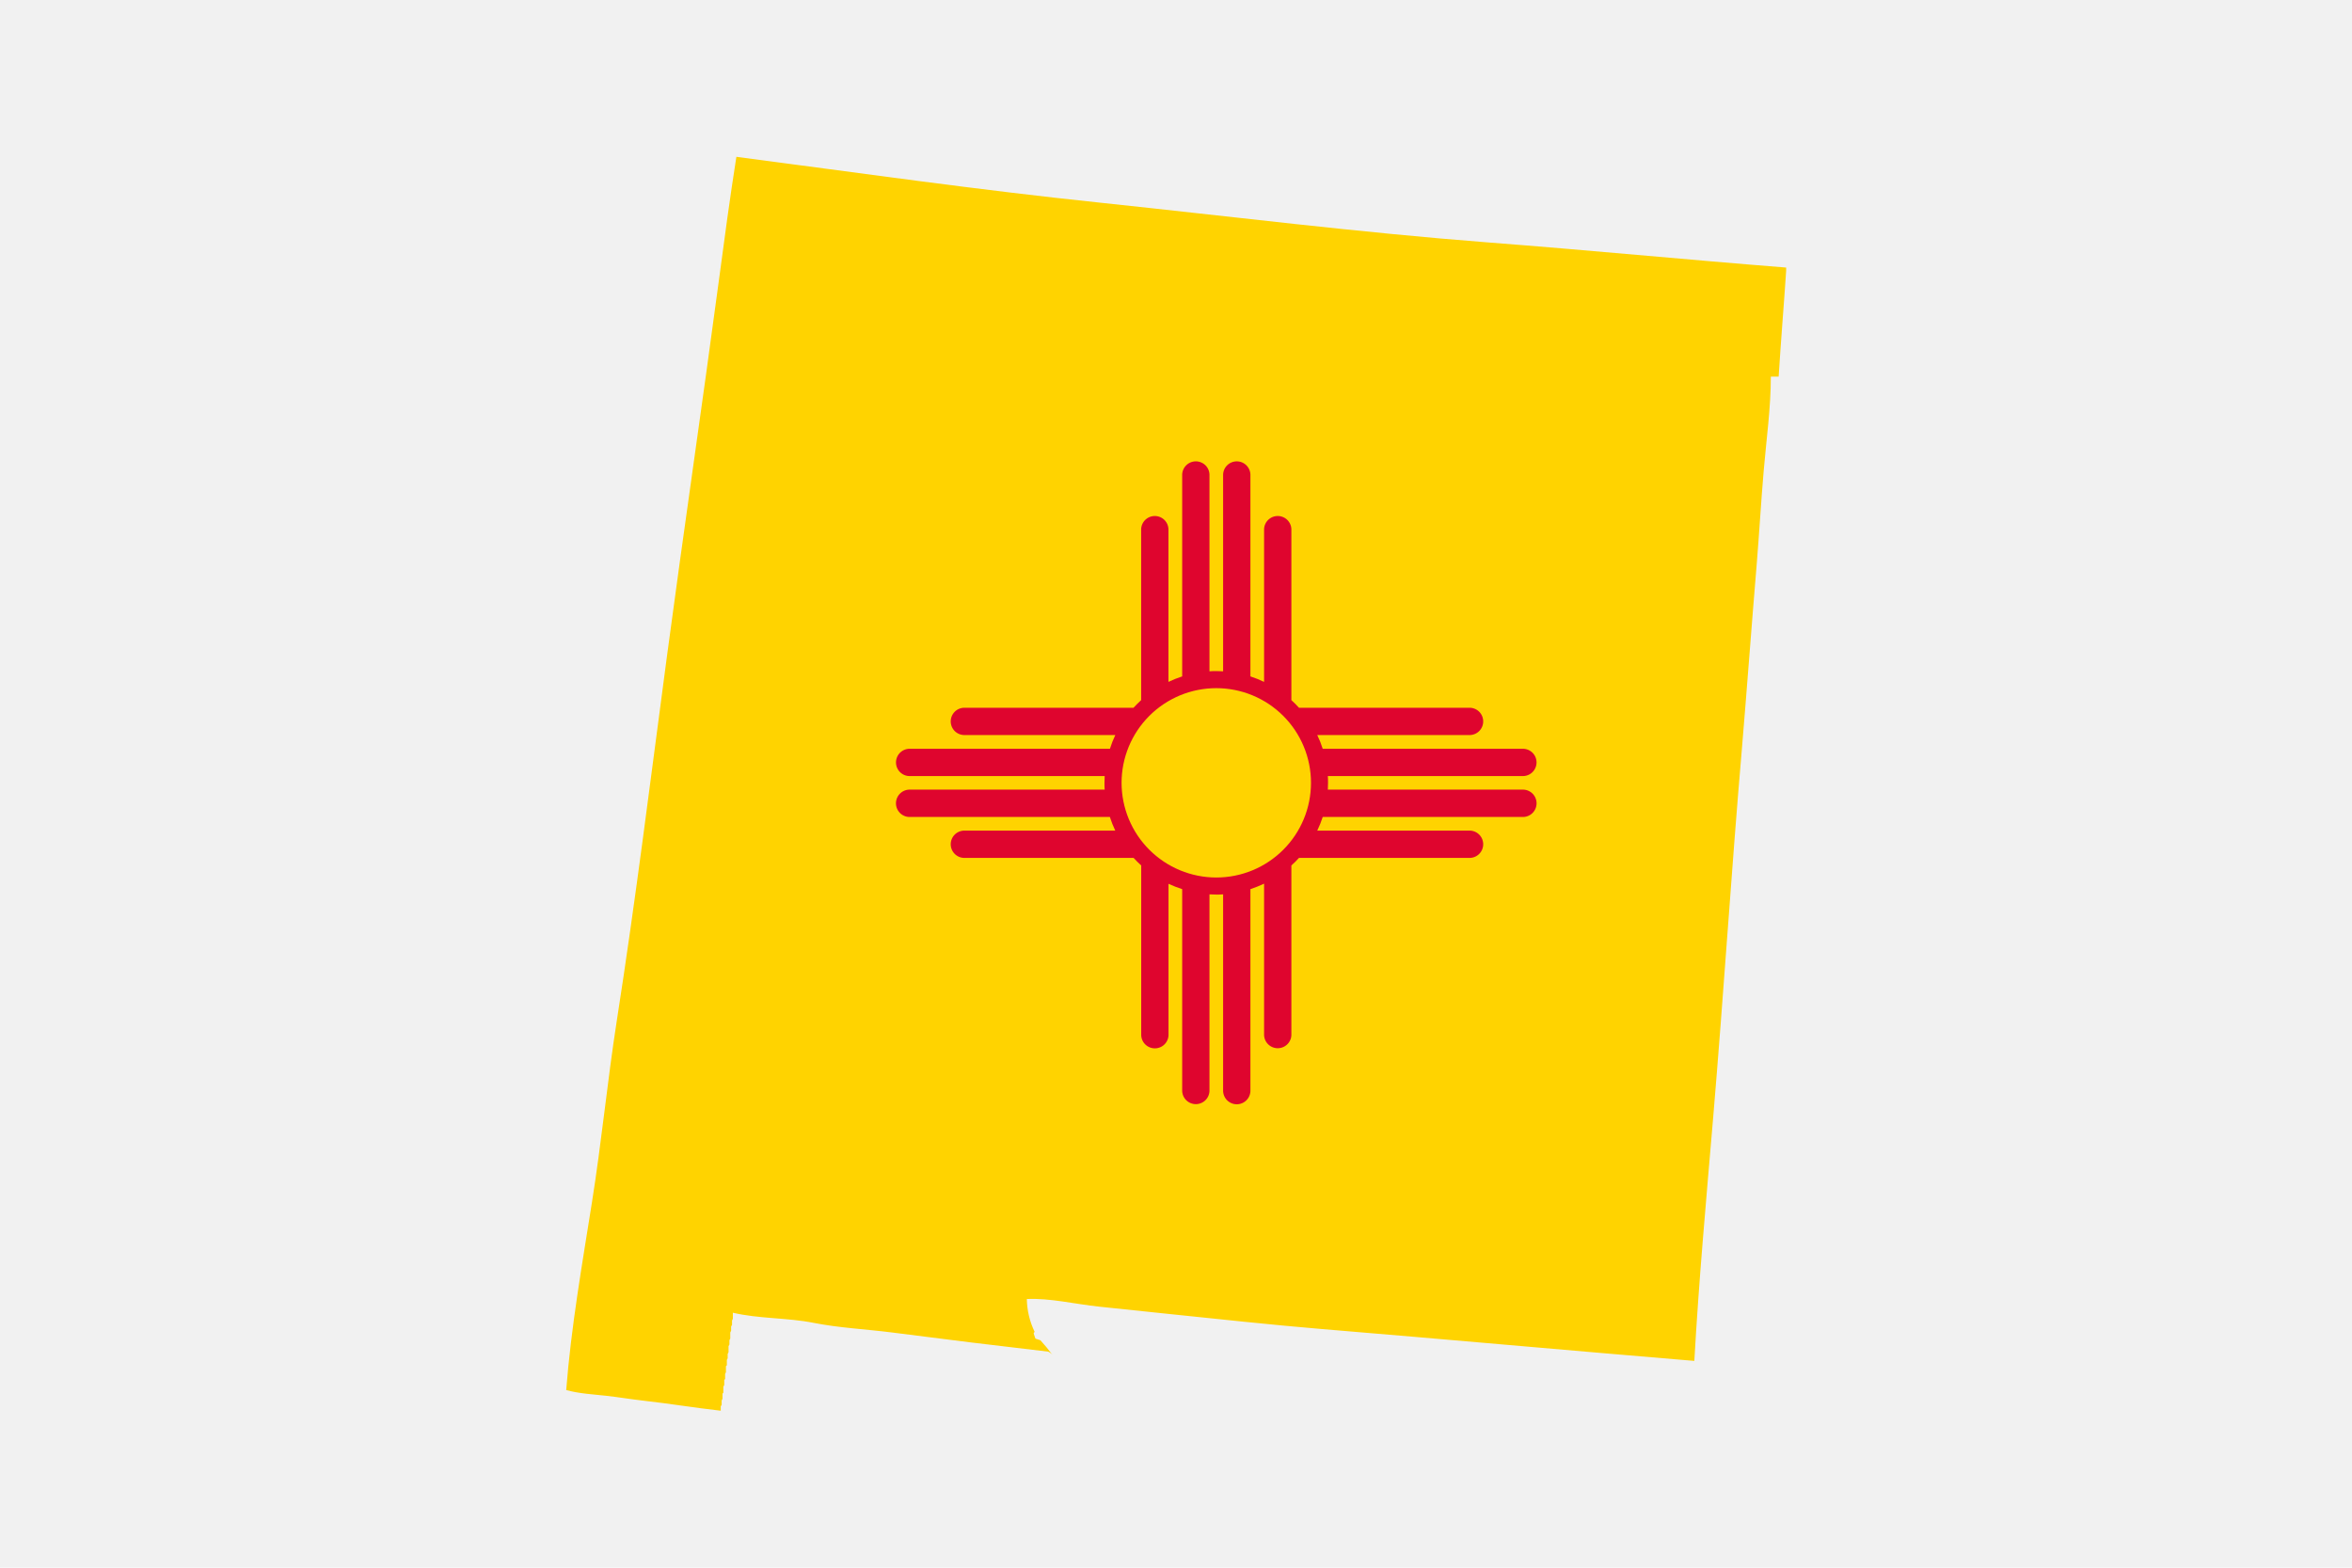 <svg version="1.0" preserveAspectRatio="xMidYMid meet" height="3840" viewBox="0 0 4320 2880" zoomAndPan="magnify" width="5760" xmlns:xlink="http://www.w3.org/1999/xlink" xmlns="http://www.w3.org/2000/svg"><defs><clipPath id="1071bd0fba"><path clip-rule="nonzero" d="M 1039.68 288 L 3280.68 288 L 3280.68 2592 L 1039.68 2592 Z M 1039.68 288"></path></clipPath><clipPath id="62be86ce05"><path clip-rule="nonzero" d="M 1910.98 2462.223 C 1918.84 2470.797 1926.223 2479.766 1933.125 2489.129 C 1930.949 2486.484 1928.293 2484.473 1925.16 2483.098 C 1829.219 2471.996 1733.883 2460.293 1638.062 2447.863 C 1590.215 2441.832 1541.219 2439.477 1493.914 2430.129 C 1445.641 2420.594 1394.172 2422.887 1346.082 2411.605 L 1346.082 2422.645 L 1344.574 2425.902 L 1344.574 2433.867 L 1342.887 2436.945 L 1342.887 2444.789 L 1341.316 2447.863 L 1341.316 2459.023 L 1339.809 2462.102 L 1339.809 2469.945 L 1338.117 2473.141 L 1338.117 2484.242 L 1336.551 2487.32 L 1336.551 2495.281 L 1335.039 2498.359 L 1335.039 2508.195 L 1333.352 2509.824 L 1333.352 2520.922 L 1331.844 2524 L 1331.844 2533.473 L 1330.273 2535.039 L 1330.273 2544.391 L 1328.586 2547.469 L 1328.586 2558.508 L 1327.074 2560.199 L 1327.074 2569.547 L 1325.508 2572.805 L 1325.508 2580.59 L 1323.816 2583.785 L 1323.816 2591.629 C 1276.57 2586.32 1229.508 2578.539 1182.203 2573.23 C 1159.273 2570.633 1136.766 2566.832 1113.777 2564.238 C 1090.789 2561.645 1062.73 2560.199 1039.98 2553.621 C 1048.852 2438.996 1069.188 2323.043 1087.168 2209.383 C 1104.785 2098.98 1115.465 1987.309 1132.664 1876.605 C 1167.539 1653.387 1195.293 1428.113 1225.223 1203.93 C 1255.938 973.594 1289.906 743.738 1320.621 513.52 C 1330.637 438.352 1340.711 363 1352.539 288.07 C 1575.434 317.391 1798.508 349.121 2022.305 372.531 C 2259.379 397.445 2496.09 427.129 2733.645 445.41 C 2916.23 459.406 3098.516 477.141 3281.102 491.559 C 3276.699 558.406 3271.086 625.129 3266.922 691.914 L 3252.562 691.914 C 3252.562 749.527 3244.297 807.867 3239.406 865.242 C 3234.52 922.613 3231.324 978.48 3226.738 1035.008 C 3217.203 1148.789 3208.938 1262.57 3199.344 1376.293 C 3180.035 1601.262 3165.793 1826.832 3146.727 2051.98 C 3134.117 2201.117 3120.418 2350.734 3112.031 2500.109 C 2883.465 2481.047 2654.961 2460.352 2426.516 2441.469 C 2332.691 2433.625 2239.105 2423.371 2145.457 2413.719 L 2018.746 2400.445 C 1975.902 2395.98 1928.234 2384.398 1886 2386.449 C 1886.434 2407.48 1891.18 2427.488 1900.238 2446.477 L 1898.547 2449.734 C 1899.574 2452.812 1900.781 2455.766 1901.809 2459.207 C 1904.883 2460.109 1907.84 2461.258 1911.281 2462.281 Z M 1910.98 2462.223"></path></clipPath><clipPath id="f96912714a"><path clip-rule="nonzero" d="M 1645 847 L 2823 847 L 2823 2029 L 1645 2029 Z M 1645 847"></path></clipPath><clipPath id="6f75bc7a8a"><path clip-rule="nonzero" d="M 1910.98 2462.223 C 1918.84 2470.797 1926.223 2479.766 1933.125 2489.129 C 1930.949 2486.484 1928.293 2484.473 1925.16 2483.098 C 1829.219 2471.996 1733.883 2460.293 1638.062 2447.863 C 1590.215 2441.832 1541.219 2439.477 1493.914 2430.129 C 1445.641 2420.594 1394.172 2422.887 1346.082 2411.605 L 1346.082 2422.645 L 1344.574 2425.902 L 1344.574 2433.867 L 1342.887 2436.945 L 1342.887 2444.789 L 1341.316 2447.863 L 1341.316 2459.023 L 1339.809 2462.102 L 1339.809 2469.945 L 1338.117 2473.141 L 1338.117 2484.242 L 1336.551 2487.32 L 1336.551 2495.281 L 1335.039 2498.359 L 1335.039 2508.195 L 1333.352 2509.824 L 1333.352 2520.922 L 1331.844 2524 L 1331.844 2533.473 L 1330.273 2535.039 L 1330.273 2544.391 L 1328.586 2547.469 L 1328.586 2558.508 L 1327.074 2560.199 L 1327.074 2569.547 L 1325.508 2572.805 L 1325.508 2580.59 L 1323.816 2583.785 L 1323.816 2591.629 C 1276.57 2586.32 1229.508 2578.539 1182.203 2573.23 C 1159.273 2570.633 1136.766 2566.832 1113.777 2564.238 C 1090.789 2561.645 1062.73 2560.199 1039.98 2553.621 C 1048.852 2438.996 1069.188 2323.043 1087.168 2209.383 C 1104.785 2098.98 1115.465 1987.309 1132.664 1876.605 C 1167.539 1653.387 1195.293 1428.113 1225.223 1203.93 C 1255.938 973.594 1289.906 743.738 1320.621 513.52 C 1330.637 438.352 1340.711 363 1352.539 288.07 C 1575.434 317.391 1798.508 349.121 2022.305 372.531 C 2259.379 397.445 2496.09 427.129 2733.645 445.41 C 2916.23 459.406 3098.516 477.141 3281.102 491.559 C 3276.699 558.406 3271.086 625.129 3266.922 691.914 L 3252.562 691.914 C 3252.562 749.527 3244.297 807.867 3239.406 865.242 C 3234.52 922.613 3231.324 978.48 3226.738 1035.008 C 3217.203 1148.789 3208.938 1262.57 3199.344 1376.293 C 3180.035 1601.262 3165.793 1826.832 3146.727 2051.98 C 3134.117 2201.117 3120.418 2350.734 3112.031 2500.109 C 2883.465 2481.047 2654.961 2460.352 2426.516 2441.469 C 2332.691 2433.625 2239.105 2423.371 2145.457 2413.719 L 2018.746 2400.445 C 1975.902 2395.98 1928.234 2384.398 1886 2386.449 C 1886.434 2407.48 1891.18 2427.488 1900.238 2446.477 L 1898.547 2449.734 C 1899.574 2452.812 1900.781 2455.766 1901.809 2459.207 C 1904.883 2460.109 1907.84 2461.258 1911.281 2462.281 Z M 1910.98 2462.223"></path></clipPath></defs><rect fill-opacity="1" height="3456" y="-288" fill="#ffffff" width="5184" x="-432"></rect><rect fill-opacity="1" height="3456" y="-288" fill="#f1f1f1" width="5184" x="-432"></rect><g clip-path="url(#1071bd0fba)"><g clip-path="url(#62be86ce05)"><path fill-rule="nonzero" fill-opacity="1" d="M 464.648 258.75 L 4003.242 258.75 L 4003.242 2617.512 L 464.648 2617.512 Z M 464.648 258.75" fill="#ffd300"></path></g></g><g clip-path="url(#f96912714a)"><g clip-path="url(#6f75bc7a8a)"><path fill-rule="nonzero" fill-opacity="1" d="M 2798.328 1450.617 L 2438.887 1450.617 C 2439.129 1446.598 2439.25 1442.434 2439.25 1438.129 C 2439.25 1433.906 2439.25 1429.805 2438.887 1425.703 L 2798.328 1425.703 C 2799.125 1425.664 2799.914 1425.586 2800.703 1425.473 C 2801.492 1425.355 2802.273 1425.207 2803.047 1425.016 C 2803.82 1424.828 2804.582 1424.602 2805.336 1424.344 C 2806.086 1424.082 2806.824 1423.785 2807.551 1423.453 C 2808.273 1423.121 2808.98 1422.758 2809.668 1422.355 C 2810.359 1421.957 2811.027 1421.527 2811.676 1421.066 C 2812.324 1420.602 2812.949 1420.109 2813.551 1419.59 C 2814.152 1419.066 2814.727 1418.52 2815.277 1417.941 C 2815.824 1417.363 2816.348 1416.762 2816.836 1416.137 C 2817.328 1415.512 2817.789 1414.863 2818.223 1414.191 C 2818.652 1413.523 2819.047 1412.832 2819.414 1412.125 C 2819.777 1411.418 2820.109 1410.695 2820.402 1409.953 C 2820.699 1409.215 2820.961 1408.465 2821.184 1407.699 C 2821.406 1406.934 2821.594 1406.16 2821.746 1405.379 C 2821.895 1404.598 2822.008 1403.812 2822.086 1403.02 C 2822.16 1402.227 2822.199 1401.43 2822.199 1400.637 C 2822.199 1399.84 2822.16 1399.043 2822.086 1398.25 C 2822.008 1397.457 2821.895 1396.672 2821.746 1395.891 C 2821.594 1395.109 2821.406 1394.336 2821.184 1393.57 C 2820.961 1392.809 2820.699 1392.055 2820.402 1391.316 C 2820.109 1390.578 2819.777 1389.852 2819.414 1389.145 C 2819.047 1388.438 2818.652 1387.746 2818.223 1387.078 C 2817.789 1386.406 2817.328 1385.758 2816.836 1385.133 C 2816.348 1384.508 2815.824 1383.906 2815.277 1383.328 C 2814.727 1382.754 2814.152 1382.203 2813.551 1381.68 C 2812.949 1381.16 2812.324 1380.668 2811.676 1380.203 C 2811.027 1379.742 2810.359 1379.312 2809.668 1378.914 C 2808.98 1378.516 2808.273 1378.148 2807.551 1377.816 C 2806.824 1377.484 2806.086 1377.188 2805.336 1376.926 C 2804.582 1376.668 2803.82 1376.441 2803.047 1376.254 C 2802.273 1376.062 2801.492 1375.914 2800.703 1375.797 C 2799.914 1375.684 2799.125 1375.605 2798.328 1375.566 L 2429.473 1375.566 C 2426.77 1366.91 2423.434 1358.504 2419.457 1350.352 L 2697.922 1350.352 C 2698.77 1350.391 2699.617 1350.391 2700.465 1350.348 C 2701.309 1350.301 2702.152 1350.215 2702.988 1350.086 C 2703.828 1349.957 2704.656 1349.785 2705.477 1349.57 C 2706.297 1349.359 2707.105 1349.102 2707.898 1348.809 C 2708.695 1348.512 2709.473 1348.176 2710.234 1347.805 C 2710.992 1347.43 2711.734 1347.02 2712.453 1346.57 C 2713.172 1346.121 2713.867 1345.637 2714.535 1345.117 C 2715.207 1344.598 2715.848 1344.043 2716.461 1343.461 C 2717.078 1342.875 2717.66 1342.262 2718.211 1341.617 C 2718.762 1340.973 2719.281 1340.305 2719.766 1339.609 C 2720.25 1338.914 2720.695 1338.195 2721.105 1337.453 C 2721.52 1336.711 2721.891 1335.949 2722.227 1335.172 C 2722.559 1334.391 2722.852 1333.598 2723.105 1332.789 C 2723.359 1331.98 2723.57 1331.16 2723.742 1330.332 C 2723.914 1329.5 2724.043 1328.664 2724.129 1327.82 C 2724.211 1326.977 2724.254 1326.133 2724.254 1325.285 C 2724.254 1324.438 2724.211 1323.59 2724.129 1322.746 C 2724.043 1321.902 2723.914 1321.066 2723.742 1320.238 C 2723.57 1319.406 2723.359 1318.586 2723.105 1317.777 C 2722.852 1316.969 2722.559 1316.176 2722.227 1315.395 C 2721.891 1314.617 2721.52 1313.855 2721.105 1313.113 C 2720.695 1312.375 2720.25 1311.656 2719.766 1310.957 C 2719.281 1310.262 2718.762 1309.594 2718.211 1308.949 C 2717.66 1308.305 2717.078 1307.691 2716.461 1307.105 C 2715.848 1306.523 2715.207 1305.969 2714.535 1305.449 C 2713.867 1304.934 2713.172 1304.449 2712.453 1304 C 2711.734 1303.551 2710.992 1303.137 2710.234 1302.762 C 2709.473 1302.391 2708.695 1302.055 2707.898 1301.758 C 2707.105 1301.465 2706.297 1301.211 2705.477 1300.996 C 2704.656 1300.781 2703.828 1300.609 2702.988 1300.48 C 2702.152 1300.352 2701.309 1300.266 2700.465 1300.219 C 2699.617 1300.176 2698.77 1300.176 2697.922 1300.215 L 2385.91 1300.215 C 2381.484 1295.309 2376.816 1290.645 2371.91 1286.219 L 2371.91 974.258 C 2371.953 973.41 2371.949 972.562 2371.906 971.715 C 2371.863 970.871 2371.773 970.027 2371.645 969.191 C 2371.516 968.352 2371.344 967.523 2371.129 966.703 C 2370.918 965.883 2370.664 965.074 2370.367 964.281 C 2370.07 963.488 2369.738 962.711 2369.363 961.949 C 2368.988 961.188 2368.578 960.449 2368.129 959.73 C 2367.68 959.012 2367.195 958.316 2366.676 957.645 C 2366.156 956.977 2365.602 956.336 2365.02 955.719 C 2364.434 955.105 2363.82 954.523 2363.176 953.973 C 2362.531 953.422 2361.863 952.902 2361.168 952.418 C 2360.469 951.934 2359.75 951.488 2359.008 951.078 C 2358.27 950.664 2357.508 950.293 2356.73 949.961 C 2355.949 949.625 2355.156 949.332 2354.348 949.078 C 2353.539 948.824 2352.719 948.613 2351.887 948.441 C 2351.055 948.273 2350.219 948.145 2349.375 948.059 C 2348.531 947.973 2347.688 947.93 2346.84 947.93 C 2345.992 947.93 2345.145 947.973 2344.301 948.059 C 2343.457 948.145 2342.621 948.273 2341.793 948.441 C 2340.961 948.613 2340.141 948.824 2339.332 949.078 C 2338.523 949.332 2337.73 949.625 2336.949 949.961 C 2336.172 950.293 2335.41 950.664 2334.668 951.078 C 2333.926 951.488 2333.207 951.934 2332.512 952.418 C 2331.816 952.902 2331.145 953.422 2330.504 953.973 C 2329.859 954.523 2329.246 955.105 2328.66 955.719 C 2328.074 956.336 2327.523 956.977 2327.004 957.645 C 2326.484 958.316 2326 959.012 2325.551 959.73 C 2325.102 960.449 2324.691 961.188 2324.316 961.949 C 2323.941 962.711 2323.605 963.488 2323.312 964.281 C 2323.016 965.074 2322.762 965.883 2322.547 966.703 C 2322.336 967.523 2322.164 968.352 2322.031 969.191 C 2321.902 970.027 2321.816 970.871 2321.773 971.715 C 2321.727 972.562 2321.727 973.41 2321.77 974.258 L 2321.77 1252.676 C 2313.617 1248.781 2305.25 1245.426 2296.668 1242.602 L 2296.668 873.867 C 2296.707 873.023 2296.707 872.176 2296.664 871.328 C 2296.617 870.48 2296.531 869.641 2296.402 868.801 C 2296.273 867.965 2296.102 867.137 2295.887 866.316 C 2295.676 865.496 2295.418 864.688 2295.125 863.895 C 2294.828 863.098 2294.492 862.32 2294.121 861.559 C 2293.746 860.801 2293.332 860.059 2292.883 859.34 C 2292.434 858.621 2291.949 857.93 2291.43 857.258 C 2290.91 856.59 2290.359 855.945 2289.773 855.332 C 2289.191 854.719 2288.578 854.137 2287.934 853.586 C 2287.289 853.031 2286.621 852.516 2285.922 852.031 C 2285.227 851.547 2284.508 851.098 2283.766 850.688 C 2283.023 850.277 2282.266 849.906 2281.484 849.57 C 2280.707 849.238 2279.914 848.945 2279.102 848.691 C 2278.293 848.438 2277.473 848.223 2276.645 848.055 C 2275.812 847.883 2274.977 847.754 2274.133 847.668 C 2273.289 847.586 2272.445 847.543 2271.598 847.543 C 2270.75 847.543 2269.902 847.586 2269.059 847.668 C 2268.215 847.754 2267.379 847.883 2266.547 848.055 C 2265.719 848.223 2264.898 848.438 2264.09 848.691 C 2263.281 848.945 2262.484 849.238 2261.707 849.57 C 2260.93 849.906 2260.168 850.277 2259.426 850.688 C 2258.684 851.102 2257.965 851.547 2257.27 852.031 C 2256.574 852.516 2255.902 853.031 2255.262 853.586 C 2254.617 854.137 2254.004 854.719 2253.418 855.332 C 2252.832 855.945 2252.281 856.59 2251.762 857.258 C 2251.242 857.93 2250.758 858.621 2250.309 859.34 C 2249.859 860.059 2249.445 860.801 2249.074 861.559 C 2248.699 862.32 2248.363 863.098 2248.07 863.895 C 2247.773 864.688 2247.52 865.496 2247.305 866.316 C 2247.09 867.137 2246.918 867.965 2246.789 868.801 C 2246.66 869.641 2246.574 870.48 2246.531 871.328 C 2246.484 872.176 2246.484 873.023 2246.523 873.867 L 2246.523 1233.25 C 2242.301 1233.25 2238.199 1232.828 2233.977 1232.828 C 2229.75 1232.828 2225.586 1232.828 2221.484 1233.25 L 2221.484 873.867 C 2221.527 873.023 2221.523 872.176 2221.48 871.328 C 2221.438 870.48 2221.348 869.641 2221.219 868.801 C 2221.09 867.965 2220.918 867.137 2220.703 866.316 C 2220.492 865.496 2220.238 864.688 2219.941 863.895 C 2219.645 863.098 2219.312 862.32 2218.938 861.559 C 2218.562 860.801 2218.152 860.059 2217.703 859.34 C 2217.254 858.621 2216.77 857.93 2216.25 857.258 C 2215.73 856.59 2215.176 855.945 2214.594 855.332 C 2214.008 854.719 2213.395 854.137 2212.75 853.586 C 2212.105 853.031 2211.438 852.516 2210.742 852.031 C 2210.043 851.547 2209.324 851.098 2208.582 850.688 C 2207.844 850.277 2207.082 849.906 2206.305 849.57 C 2205.523 849.238 2204.73 848.945 2203.922 848.691 C 2203.113 848.438 2202.293 848.223 2201.461 848.055 C 2200.629 847.883 2199.793 847.754 2198.949 847.668 C 2198.105 847.586 2197.262 847.543 2196.414 847.543 C 2195.566 847.543 2194.719 847.586 2193.875 847.668 C 2193.031 847.754 2192.195 847.883 2191.367 848.055 C 2190.535 848.223 2189.715 848.438 2188.906 848.691 C 2188.098 848.945 2187.305 849.238 2186.523 849.57 C 2185.746 849.906 2184.984 850.277 2184.242 850.688 C 2183.5 851.102 2182.781 851.547 2182.086 852.031 C 2181.391 852.516 2180.723 853.031 2180.078 853.586 C 2179.434 854.137 2178.82 854.719 2178.234 855.332 C 2177.648 855.945 2177.098 856.59 2176.578 857.258 C 2176.059 857.93 2175.574 858.621 2175.125 859.34 C 2174.676 860.059 2174.266 860.801 2173.891 861.559 C 2173.516 862.32 2173.18 863.098 2172.887 863.895 C 2172.59 864.688 2172.336 865.496 2172.121 866.316 C 2171.91 867.137 2171.738 867.965 2171.605 868.801 C 2171.477 869.641 2171.391 870.48 2171.348 871.328 C 2171.301 872.176 2171.301 873.023 2171.344 873.867 L 2171.344 1242.602 C 2162.727 1245.434 2154.316 1248.793 2146.121 1252.676 L 2146.121 974.258 C 2146.164 973.41 2146.16 972.562 2146.117 971.715 C 2146.074 970.871 2145.984 970.027 2145.855 969.191 C 2145.727 968.352 2145.555 967.523 2145.34 966.703 C 2145.129 965.883 2144.875 965.074 2144.578 964.281 C 2144.281 963.488 2143.949 962.711 2143.574 961.949 C 2143.199 961.188 2142.789 960.449 2142.34 959.73 C 2141.891 959.012 2141.406 958.316 2140.887 957.645 C 2140.367 956.977 2139.812 956.336 2139.23 955.719 C 2138.645 955.105 2138.031 954.523 2137.387 953.973 C 2136.742 953.422 2136.074 952.902 2135.375 952.418 C 2134.68 951.934 2133.961 951.488 2133.219 951.078 C 2132.48 950.664 2131.719 950.293 2130.938 949.961 C 2130.16 949.625 2129.367 949.332 2128.559 949.078 C 2127.746 948.824 2126.93 948.613 2126.098 948.441 C 2125.266 948.273 2124.43 948.145 2123.586 948.059 C 2122.742 947.973 2121.898 947.93 2121.051 947.93 C 2120.203 947.93 2119.355 947.973 2118.512 948.059 C 2117.668 948.145 2116.832 948.273 2116.004 948.441 C 2115.172 948.613 2114.352 948.824 2113.543 949.078 C 2112.734 949.332 2111.941 949.625 2111.16 949.961 C 2110.383 950.293 2109.621 950.664 2108.879 951.078 C 2108.137 951.488 2107.418 951.934 2106.723 952.418 C 2106.027 952.902 2105.355 953.422 2104.715 953.973 C 2104.07 954.523 2103.457 955.105 2102.871 955.719 C 2102.285 956.336 2101.734 956.977 2101.215 957.645 C 2100.695 958.316 2100.211 959.012 2099.762 959.73 C 2099.312 960.449 2098.902 961.188 2098.527 961.949 C 2098.152 962.711 2097.816 963.488 2097.523 964.281 C 2097.227 965.074 2096.973 965.883 2096.758 966.703 C 2096.543 967.523 2096.375 968.352 2096.242 969.191 C 2096.113 970.027 2096.027 970.871 2095.984 971.715 C 2095.938 972.562 2095.938 973.41 2095.98 974.258 L 2095.98 1286.219 C 2091.09 1290.684 2086.504 1295.328 2081.98 1300.215 L 1770.086 1300.215 C 1769.293 1300.254 1768.5 1300.332 1767.711 1300.445 C 1766.922 1300.562 1766.141 1300.711 1765.367 1300.902 C 1764.594 1301.09 1763.832 1301.316 1763.078 1301.578 C 1762.328 1301.836 1761.59 1302.133 1760.863 1302.465 C 1760.141 1302.797 1759.434 1303.164 1758.746 1303.562 C 1758.055 1303.961 1757.387 1304.391 1756.738 1304.852 C 1756.09 1305.316 1755.465 1305.809 1754.863 1306.332 C 1754.262 1306.852 1753.688 1307.402 1753.137 1307.977 C 1752.59 1308.555 1752.07 1309.156 1751.578 1309.781 C 1751.086 1310.41 1750.625 1311.055 1750.195 1311.727 C 1749.762 1312.398 1749.367 1313.086 1749 1313.793 C 1748.637 1314.5 1748.309 1315.227 1748.012 1315.965 C 1747.715 1316.703 1747.457 1317.457 1747.23 1318.219 C 1747.008 1318.984 1746.82 1319.758 1746.668 1320.539 C 1746.52 1321.32 1746.406 1322.105 1746.328 1322.898 C 1746.254 1323.691 1746.215 1324.488 1746.215 1325.285 C 1746.215 1326.078 1746.254 1326.875 1746.328 1327.668 C 1746.406 1328.461 1746.52 1329.246 1746.668 1330.027 C 1746.82 1330.809 1747.008 1331.582 1747.23 1332.348 C 1747.457 1333.113 1747.715 1333.863 1748.012 1334.602 C 1748.309 1335.344 1748.637 1336.066 1749 1336.773 C 1749.367 1337.48 1749.762 1338.172 1750.195 1338.84 C 1750.625 1339.512 1751.086 1340.16 1751.578 1340.785 C 1752.07 1341.41 1752.59 1342.012 1753.137 1342.59 C 1753.688 1343.164 1754.262 1343.715 1754.863 1344.238 C 1755.465 1344.758 1756.09 1345.25 1756.738 1345.715 C 1757.387 1346.176 1758.055 1346.605 1758.746 1347.004 C 1759.434 1347.406 1760.141 1347.77 1760.863 1348.102 C 1761.59 1348.434 1762.328 1348.73 1763.078 1348.992 C 1763.832 1349.25 1764.594 1349.477 1765.367 1349.664 C 1766.141 1349.855 1766.922 1350.004 1767.711 1350.121 C 1768.5 1350.234 1769.293 1350.312 1770.086 1350.352 L 2048.551 1350.352 C 2044.645 1358.516 2041.344 1366.922 2038.656 1375.566 L 1669.562 1375.566 C 1668.766 1375.605 1667.973 1375.684 1667.188 1375.797 C 1666.398 1375.914 1665.617 1376.062 1664.844 1376.254 C 1664.07 1376.441 1663.305 1376.668 1662.555 1376.926 C 1661.801 1377.188 1661.062 1377.484 1660.34 1377.816 C 1659.617 1378.148 1658.91 1378.516 1658.219 1378.914 C 1657.531 1379.312 1656.863 1379.742 1656.215 1380.203 C 1655.566 1380.668 1654.941 1381.16 1654.34 1381.68 C 1653.738 1382.203 1653.16 1382.754 1652.613 1383.328 C 1652.062 1383.906 1651.543 1384.508 1651.051 1385.133 C 1650.559 1385.758 1650.098 1386.406 1649.668 1387.078 C 1649.238 1387.746 1648.84 1388.438 1648.477 1389.145 C 1648.109 1389.852 1647.781 1390.578 1647.484 1391.316 C 1647.188 1392.055 1646.93 1392.809 1646.707 1393.57 C 1646.48 1394.336 1646.293 1395.109 1646.145 1395.891 C 1645.992 1396.672 1645.879 1397.457 1645.805 1398.25 C 1645.727 1399.043 1645.691 1399.84 1645.691 1400.637 C 1645.691 1401.43 1645.727 1402.227 1645.805 1403.02 C 1645.879 1403.812 1645.992 1404.598 1646.145 1405.379 C 1646.293 1406.164 1646.48 1406.934 1646.707 1407.699 C 1646.93 1408.465 1647.188 1409.215 1647.484 1409.953 C 1647.781 1410.695 1648.109 1411.418 1648.477 1412.125 C 1648.84 1412.832 1649.238 1413.523 1649.668 1414.191 C 1650.098 1414.863 1650.559 1415.512 1651.051 1416.137 C 1651.543 1416.762 1652.062 1417.363 1652.613 1417.941 C 1653.16 1418.52 1653.738 1419.066 1654.34 1419.59 C 1654.941 1420.109 1655.566 1420.602 1656.215 1421.066 C 1656.863 1421.527 1657.531 1421.957 1658.219 1422.355 C 1658.91 1422.758 1659.617 1423.121 1660.34 1423.453 C 1661.062 1423.785 1661.801 1424.082 1662.555 1424.344 C 1663.305 1424.602 1664.07 1424.828 1664.844 1425.016 C 1665.617 1425.207 1666.398 1425.355 1667.188 1425.473 C 1667.973 1425.586 1668.766 1425.664 1669.562 1425.703 L 2029.004 1425.703 C 2029.004 1429.805 2028.641 1433.906 2028.641 1438.129 C 2028.641 1442.352 2028.641 1446.516 2029.004 1450.617 L 1669.562 1450.617 C 1668.766 1450.656 1667.969 1450.734 1667.18 1450.848 C 1666.391 1450.965 1665.605 1451.113 1664.832 1451.305 C 1664.055 1451.492 1663.293 1451.719 1662.539 1451.98 C 1661.781 1452.242 1661.043 1452.539 1660.316 1452.871 C 1659.59 1453.203 1658.883 1453.57 1658.191 1453.969 C 1657.5 1454.371 1656.832 1454.801 1656.18 1455.266 C 1655.531 1455.73 1654.906 1456.223 1654.301 1456.746 C 1653.699 1457.27 1653.121 1457.82 1652.57 1458.398 C 1652.02 1458.977 1651.5 1459.578 1651.004 1460.207 C 1650.512 1460.832 1650.051 1461.484 1649.621 1462.156 C 1649.188 1462.828 1648.789 1463.516 1648.426 1464.227 C 1648.059 1464.938 1647.727 1465.664 1647.43 1466.402 C 1647.133 1467.145 1646.875 1467.898 1646.648 1468.664 C 1646.426 1469.43 1646.238 1470.203 1646.086 1470.988 C 1645.934 1471.773 1645.82 1472.562 1645.746 1473.355 C 1645.668 1474.152 1645.633 1474.945 1645.633 1475.746 C 1645.633 1476.543 1645.668 1477.34 1645.746 1478.133 C 1645.82 1478.93 1645.934 1479.719 1646.086 1480.504 C 1646.238 1481.285 1646.426 1482.062 1646.648 1482.828 C 1646.875 1483.594 1647.133 1484.348 1647.43 1485.086 C 1647.727 1485.828 1648.059 1486.555 1648.426 1487.262 C 1648.789 1487.973 1649.188 1488.664 1649.621 1489.336 C 1650.051 1490.008 1650.512 1490.656 1651.004 1491.285 C 1651.5 1491.914 1652.02 1492.516 1652.57 1493.094 C 1653.121 1493.672 1653.699 1494.223 1654.301 1494.746 C 1654.906 1495.27 1655.531 1495.762 1656.18 1496.227 C 1656.832 1496.688 1657.5 1497.121 1658.191 1497.52 C 1658.883 1497.922 1659.59 1498.285 1660.316 1498.617 C 1661.043 1498.949 1661.781 1499.246 1662.539 1499.512 C 1663.293 1499.773 1664.055 1499.996 1664.832 1500.188 C 1665.605 1500.375 1666.391 1500.527 1667.18 1500.641 C 1667.969 1500.758 1668.766 1500.832 1669.562 1500.871 L 2038.535 1500.871 C 2041.266 1509.441 2044.562 1517.789 2048.43 1525.91 L 1770.086 1525.91 C 1769.293 1525.949 1768.5 1526.023 1767.711 1526.141 C 1766.922 1526.254 1766.141 1526.406 1765.367 1526.594 C 1764.594 1526.781 1763.832 1527.008 1763.078 1527.27 C 1762.328 1527.531 1761.59 1527.828 1760.863 1528.16 C 1760.141 1528.488 1759.434 1528.855 1758.746 1529.254 C 1758.055 1529.652 1757.387 1530.082 1756.738 1530.547 C 1756.09 1531.008 1755.465 1531.5 1754.863 1532.023 C 1754.262 1532.543 1753.688 1533.094 1753.137 1533.672 C 1752.59 1534.246 1752.07 1534.848 1751.578 1535.477 C 1751.086 1536.102 1750.625 1536.75 1750.195 1537.418 C 1749.762 1538.09 1749.367 1538.777 1749 1539.484 C 1748.637 1540.195 1748.309 1540.918 1748.012 1541.656 C 1747.715 1542.395 1747.457 1543.148 1747.23 1543.91 C 1747.008 1544.676 1746.82 1545.449 1746.668 1546.23 C 1746.52 1547.012 1746.406 1547.801 1746.328 1548.594 C 1746.254 1549.387 1746.215 1550.18 1746.215 1550.977 C 1746.215 1551.773 1746.254 1552.566 1746.328 1553.359 C 1746.406 1554.152 1746.52 1554.938 1746.668 1555.723 C 1746.82 1556.504 1747.008 1557.277 1747.23 1558.039 C 1747.457 1558.805 1747.715 1559.555 1748.012 1560.297 C 1748.309 1561.035 1748.637 1561.758 1749 1562.465 C 1749.367 1563.172 1749.762 1563.863 1750.195 1564.531 C 1750.625 1565.203 1751.086 1565.852 1751.578 1566.477 C 1752.07 1567.102 1752.59 1567.703 1753.137 1568.281 C 1753.688 1568.859 1754.262 1569.406 1754.863 1569.93 C 1755.465 1570.453 1756.09 1570.945 1756.738 1571.406 C 1757.387 1571.867 1758.055 1572.301 1758.746 1572.699 C 1759.434 1573.098 1760.141 1573.461 1760.863 1573.793 C 1761.59 1574.125 1762.328 1574.422 1763.078 1574.684 C 1763.832 1574.945 1764.594 1575.168 1765.367 1575.359 C 1766.141 1575.547 1766.922 1575.699 1767.711 1575.812 C 1768.5 1575.926 1769.293 1576.004 1770.086 1576.043 L 2082.102 1576.043 C 2086.625 1580.93 2091.211 1585.574 2096.098 1589.918 L 2096.098 1902.062 C 2096.137 1902.859 2096.215 1903.648 2096.328 1904.438 C 2096.445 1905.227 2096.594 1906.008 2096.785 1906.781 C 2096.973 1907.555 2097.199 1908.316 2097.461 1909.07 C 2097.719 1909.82 2098.016 1910.559 2098.348 1911.285 C 2098.68 1912.008 2099.047 1912.715 2099.445 1913.402 C 2099.844 1914.094 2100.273 1914.762 2100.738 1915.41 C 2101.199 1916.059 2101.691 1916.684 2102.215 1917.285 C 2102.734 1917.887 2103.285 1918.461 2103.863 1919.008 C 2104.438 1919.559 2105.039 1920.078 2105.668 1920.57 C 2106.293 1921.062 2106.941 1921.523 2107.609 1921.953 C 2108.281 1922.383 2108.969 1922.781 2109.68 1923.145 C 2110.387 1923.512 2111.109 1923.84 2111.852 1924.137 C 2112.59 1924.43 2113.34 1924.691 2114.105 1924.914 C 2114.871 1925.141 2115.641 1925.328 2116.426 1925.477 C 2117.207 1925.629 2117.992 1925.742 2118.785 1925.816 C 2119.578 1925.895 2120.375 1925.93 2121.172 1925.93 C 2121.969 1925.93 2122.762 1925.895 2123.555 1925.816 C 2124.348 1925.742 2125.133 1925.629 2125.918 1925.477 C 2126.699 1925.328 2127.473 1925.141 2128.234 1924.914 C 2129 1924.691 2129.75 1924.43 2130.492 1924.137 C 2131.23 1923.84 2131.953 1923.512 2132.664 1923.145 C 2133.371 1922.781 2134.059 1922.383 2134.73 1921.953 C 2135.398 1921.523 2136.047 1921.062 2136.676 1920.57 C 2137.301 1920.078 2137.902 1919.559 2138.48 1919.008 C 2139.055 1918.461 2139.605 1917.887 2140.129 1917.285 C 2140.648 1916.684 2141.141 1916.059 2141.605 1915.41 C 2142.066 1914.762 2142.496 1914.094 2142.895 1913.402 C 2143.297 1912.715 2143.66 1912.008 2143.992 1911.285 C 2144.324 1910.559 2144.621 1909.82 2144.883 1909.07 C 2145.145 1908.316 2145.367 1907.555 2145.555 1906.781 C 2145.746 1906.008 2145.898 1905.227 2146.012 1904.438 C 2146.125 1903.648 2146.203 1902.859 2146.242 1902.062 L 2146.242 1623.645 C 2154.406 1627.422 2162.773 1630.68 2171.344 1633.418 L 2171.344 2002.09 C 2171.301 2002.938 2171.301 2003.781 2171.348 2004.629 C 2171.391 2005.477 2171.477 2006.316 2171.605 2007.156 C 2171.738 2007.992 2171.91 2008.82 2172.121 2009.641 C 2172.336 2010.461 2172.59 2011.27 2172.887 2012.066 C 2173.18 2012.859 2173.516 2013.637 2173.891 2014.398 C 2174.266 2015.156 2174.676 2015.898 2175.125 2016.617 C 2175.574 2017.336 2176.059 2018.031 2176.578 2018.699 C 2177.098 2019.371 2177.648 2020.012 2178.234 2020.625 C 2178.82 2021.238 2179.434 2021.82 2180.078 2022.375 C 2180.723 2022.926 2181.391 2023.441 2182.086 2023.926 C 2182.781 2024.41 2183.5 2024.859 2184.242 2025.27 C 2184.984 2025.68 2185.746 2026.055 2186.523 2026.387 C 2187.305 2026.719 2188.098 2027.016 2188.906 2027.27 C 2189.715 2027.52 2190.535 2027.734 2191.367 2027.902 C 2192.195 2028.074 2193.031 2028.203 2193.875 2028.289 C 2194.719 2028.375 2195.566 2028.418 2196.414 2028.418 C 2197.262 2028.418 2198.105 2028.375 2198.949 2028.289 C 2199.793 2028.203 2200.633 2028.074 2201.461 2027.902 C 2202.293 2027.734 2203.113 2027.52 2203.922 2027.266 C 2204.73 2027.016 2205.523 2026.719 2206.305 2026.387 C 2207.082 2026.055 2207.844 2025.68 2208.586 2025.27 C 2209.324 2024.859 2210.043 2024.41 2210.742 2023.926 C 2211.438 2023.441 2212.105 2022.926 2212.75 2022.375 C 2213.395 2021.82 2214.008 2021.238 2214.594 2020.625 C 2215.176 2020.012 2215.73 2019.371 2216.25 2018.699 C 2216.77 2018.031 2217.254 2017.336 2217.703 2016.617 C 2218.152 2015.898 2218.562 2015.156 2218.938 2014.398 C 2219.312 2013.637 2219.645 2012.859 2219.941 2012.066 C 2220.238 2011.27 2220.492 2010.461 2220.703 2009.641 C 2220.918 2008.82 2221.09 2007.992 2221.219 2007.156 C 2221.348 2006.316 2221.438 2005.477 2221.48 2004.629 C 2221.523 2003.781 2221.527 2002.938 2221.484 2002.09 L 2221.484 1643.008 C 2225.586 1643.008 2229.691 1643.43 2233.977 1643.43 C 2238.258 1643.43 2242.301 1643.43 2246.523 1643.008 L 2246.523 2002.332 C 2246.484 2003.176 2246.484 2004.023 2246.531 2004.871 C 2246.574 2005.719 2246.66 2006.559 2246.789 2007.398 C 2246.918 2008.234 2247.09 2009.062 2247.305 2009.883 C 2247.52 2010.703 2247.773 2011.512 2248.07 2012.305 C 2248.363 2013.102 2248.699 2013.879 2249.074 2014.641 C 2249.445 2015.398 2249.859 2016.141 2250.309 2016.859 C 2250.758 2017.578 2251.242 2018.273 2251.762 2018.941 C 2252.281 2019.609 2252.832 2020.254 2253.418 2020.867 C 2254 2021.48 2254.617 2022.062 2255.258 2022.617 C 2255.902 2023.168 2256.574 2023.684 2257.27 2024.168 C 2257.965 2024.652 2258.684 2025.102 2259.426 2025.512 C 2260.168 2025.922 2260.926 2026.293 2261.707 2026.629 C 2262.484 2026.961 2263.281 2027.254 2264.09 2027.508 C 2264.898 2027.762 2265.719 2027.977 2266.547 2028.145 C 2267.379 2028.316 2268.215 2028.445 2269.059 2028.531 C 2269.902 2028.613 2270.75 2028.656 2271.598 2028.656 C 2272.445 2028.656 2273.289 2028.613 2274.133 2028.531 C 2274.977 2028.445 2275.812 2028.316 2276.645 2028.145 C 2277.473 2027.977 2278.293 2027.762 2279.102 2027.508 C 2279.914 2027.254 2280.707 2026.961 2281.484 2026.629 C 2282.266 2026.293 2283.023 2025.922 2283.766 2025.512 C 2284.508 2025.102 2285.227 2024.652 2285.922 2024.168 C 2286.621 2023.684 2287.289 2023.168 2287.934 2022.617 C 2288.578 2022.062 2289.191 2021.48 2289.773 2020.867 C 2290.359 2020.254 2290.91 2019.609 2291.43 2018.941 C 2291.949 2018.273 2292.434 2017.578 2292.883 2016.859 C 2293.332 2016.141 2293.746 2015.398 2294.121 2014.641 C 2294.492 2013.879 2294.828 2013.102 2295.125 2012.305 C 2295.418 2011.512 2295.676 2010.703 2295.887 2009.883 C 2296.102 2009.062 2296.273 2008.234 2296.402 2007.398 C 2296.531 2006.559 2296.617 2005.719 2296.664 2004.871 C 2296.707 2004.023 2296.707 2003.176 2296.668 2002.332 L 2296.668 1633.418 C 2305.25 1630.613 2313.617 1627.277 2321.77 1623.402 L 2321.77 1901.82 C 2321.809 1902.617 2321.883 1903.41 2322 1904.195 C 2322.113 1904.984 2322.266 1905.766 2322.453 1906.539 C 2322.641 1907.312 2322.867 1908.074 2323.129 1908.828 C 2323.391 1909.578 2323.688 1910.316 2324.016 1911.043 C 2324.348 1911.766 2324.715 1912.473 2325.113 1913.16 C 2325.512 1913.852 2325.941 1914.52 2326.406 1915.168 C 2326.867 1915.816 2327.359 1916.441 2327.883 1917.043 C 2328.406 1917.645 2328.953 1918.219 2329.531 1918.77 C 2330.105 1919.316 2330.707 1919.836 2331.336 1920.328 C 2331.961 1920.82 2332.609 1921.281 2333.281 1921.711 C 2333.949 1922.141 2334.641 1922.539 2335.348 1922.902 C 2336.055 1923.27 2336.777 1923.598 2337.52 1923.895 C 2338.258 1924.191 2339.008 1924.449 2339.773 1924.676 C 2340.539 1924.898 2341.312 1925.086 2342.094 1925.238 C 2342.875 1925.387 2343.664 1925.5 2344.457 1925.574 C 2345.25 1925.652 2346.043 1925.688 2346.84 1925.688 C 2347.637 1925.688 2348.43 1925.652 2349.223 1925.574 C 2350.016 1925.5 2350.805 1925.387 2351.586 1925.238 C 2352.367 1925.086 2353.141 1924.898 2353.906 1924.676 C 2354.668 1924.449 2355.422 1924.191 2356.16 1923.895 C 2356.898 1923.598 2357.625 1923.27 2358.332 1922.902 C 2359.039 1922.539 2359.727 1922.141 2360.398 1921.711 C 2361.07 1921.281 2361.719 1920.82 2362.344 1920.328 C 2362.969 1919.836 2363.57 1919.316 2364.148 1918.77 C 2364.727 1918.219 2365.273 1917.645 2365.797 1917.043 C 2366.316 1916.441 2366.809 1915.816 2367.273 1915.168 C 2367.734 1914.52 2368.168 1913.852 2368.566 1913.16 C 2368.965 1912.473 2369.328 1911.766 2369.66 1911.043 C 2369.992 1910.316 2370.289 1909.578 2370.551 1908.828 C 2370.812 1908.074 2371.035 1907.312 2371.227 1906.539 C 2371.414 1905.766 2371.566 1904.984 2371.68 1904.195 C 2371.793 1903.41 2371.871 1902.617 2371.91 1901.82 L 2371.91 1589.918 C 2376.848 1585.566 2381.512 1580.941 2385.91 1576.043 L 2697.922 1576.043 C 2698.77 1576.086 2699.617 1576.082 2700.465 1576.039 C 2701.309 1575.996 2702.152 1575.906 2702.992 1575.777 C 2703.828 1575.648 2704.656 1575.477 2705.477 1575.262 C 2706.297 1575.051 2707.105 1574.797 2707.902 1574.5 C 2708.695 1574.203 2709.473 1573.871 2710.234 1573.496 C 2710.996 1573.121 2711.734 1572.711 2712.453 1572.262 C 2713.172 1571.812 2713.867 1571.328 2714.539 1570.809 C 2715.207 1570.289 2715.848 1569.738 2716.465 1569.152 C 2717.078 1568.566 2717.66 1567.953 2718.211 1567.309 C 2718.762 1566.668 2719.281 1565.996 2719.766 1565.301 C 2720.25 1564.605 2720.695 1563.887 2721.109 1563.145 C 2721.52 1562.402 2721.891 1561.645 2722.227 1560.863 C 2722.559 1560.086 2722.852 1559.289 2723.105 1558.48 C 2723.359 1557.672 2723.574 1556.855 2723.742 1556.023 C 2723.914 1555.191 2724.043 1554.355 2724.129 1553.512 C 2724.215 1552.668 2724.258 1551.824 2724.258 1550.977 C 2724.258 1550.129 2724.215 1549.281 2724.129 1548.441 C 2724.043 1547.598 2723.914 1546.758 2723.742 1545.93 C 2723.574 1545.098 2723.359 1544.277 2723.105 1543.469 C 2722.852 1542.66 2722.559 1541.867 2722.227 1541.09 C 2721.891 1540.309 2721.52 1539.547 2721.109 1538.809 C 2720.695 1538.066 2720.25 1537.348 2719.766 1536.652 C 2719.281 1535.957 2718.762 1535.285 2718.211 1534.641 C 2717.66 1534 2717.078 1533.383 2716.465 1532.801 C 2715.848 1532.215 2715.207 1531.664 2714.535 1531.145 C 2713.867 1530.625 2713.172 1530.141 2712.453 1529.691 C 2711.734 1529.242 2710.996 1528.828 2710.234 1528.457 C 2709.473 1528.082 2708.695 1527.746 2707.902 1527.453 C 2707.105 1527.156 2706.297 1526.902 2705.477 1526.688 C 2704.656 1526.477 2703.828 1526.305 2702.992 1526.172 C 2702.152 1526.043 2701.309 1525.957 2700.465 1525.914 C 2699.617 1525.867 2698.77 1525.867 2697.922 1525.91 L 2419.457 1525.91 C 2423.391 1517.801 2426.73 1509.457 2429.473 1500.871 L 2798.328 1500.871 C 2799.125 1500.832 2799.918 1500.758 2800.707 1500.641 C 2801.5 1500.527 2802.281 1500.375 2803.059 1500.188 C 2803.832 1499.996 2804.598 1499.773 2805.352 1499.508 C 2806.105 1499.246 2806.848 1498.949 2807.57 1498.617 C 2808.297 1498.285 2809.008 1497.918 2809.699 1497.52 C 2810.387 1497.121 2811.059 1496.688 2811.707 1496.227 C 2812.359 1495.762 2812.984 1495.27 2813.586 1494.746 C 2814.191 1494.223 2814.766 1493.672 2815.316 1493.094 C 2815.867 1492.516 2816.391 1491.914 2816.883 1491.285 C 2817.375 1490.656 2817.84 1490.008 2818.27 1489.336 C 2818.699 1488.664 2819.098 1487.973 2819.465 1487.262 C 2819.832 1486.555 2820.16 1485.828 2820.457 1485.086 C 2820.754 1484.348 2821.016 1483.594 2821.238 1482.828 C 2821.465 1482.062 2821.652 1481.285 2821.805 1480.504 C 2821.953 1479.719 2822.066 1478.93 2822.145 1478.133 C 2822.219 1477.34 2822.258 1476.543 2822.258 1475.746 C 2822.258 1474.945 2822.219 1474.152 2822.145 1473.355 C 2822.066 1472.562 2821.953 1471.773 2821.805 1470.988 C 2821.652 1470.203 2821.465 1469.43 2821.238 1468.664 C 2821.016 1467.898 2820.754 1467.145 2820.457 1466.402 C 2820.16 1465.66 2819.832 1464.938 2819.465 1464.227 C 2819.102 1463.516 2818.699 1462.828 2818.27 1462.156 C 2817.84 1461.484 2817.375 1460.832 2816.883 1460.207 C 2816.391 1459.578 2815.867 1458.977 2815.316 1458.398 C 2814.766 1457.82 2814.191 1457.27 2813.586 1456.746 C 2812.984 1456.223 2812.359 1455.73 2811.707 1455.266 C 2811.059 1454.801 2810.387 1454.371 2809.695 1453.969 C 2809.008 1453.57 2808.297 1453.203 2807.57 1452.871 C 2806.848 1452.539 2806.105 1452.242 2805.352 1451.98 C 2804.598 1451.719 2803.832 1451.492 2803.059 1451.305 C 2802.281 1451.113 2801.5 1450.965 2800.707 1450.848 C 2799.918 1450.734 2799.125 1450.656 2798.328 1450.617 Z M 2060.016 1438.129 C 2060.016 1435.285 2060.086 1432.438 2060.227 1429.594 C 2060.367 1426.754 2060.574 1423.914 2060.855 1421.082 C 2061.133 1418.25 2061.48 1415.426 2061.898 1412.609 C 2062.316 1409.793 2062.805 1406.988 2063.359 1404.199 C 2063.914 1401.406 2064.539 1398.629 2065.23 1395.867 C 2065.922 1393.105 2066.68 1390.363 2067.508 1387.641 C 2068.332 1384.918 2069.227 1382.215 2070.188 1379.535 C 2071.145 1376.855 2072.168 1374.199 2073.258 1371.57 C 2074.348 1368.941 2075.5 1366.34 2076.719 1363.766 C 2077.938 1361.191 2079.215 1358.648 2080.559 1356.141 C 2081.898 1353.629 2083.301 1351.152 2084.766 1348.711 C 2086.23 1346.27 2087.754 1343.867 2089.332 1341.5 C 2090.914 1339.133 2092.555 1336.805 2094.25 1334.52 C 2095.945 1332.234 2097.699 1329.988 2099.504 1327.789 C 2101.309 1325.59 2103.168 1323.434 2105.082 1321.324 C 2106.992 1319.215 2108.953 1317.156 2110.969 1315.145 C 2112.98 1313.129 2115.043 1311.168 2117.152 1309.258 C 2119.262 1307.344 2121.418 1305.484 2123.617 1303.68 C 2125.816 1301.875 2128.062 1300.125 2130.348 1298.43 C 2132.637 1296.73 2134.961 1295.094 2137.328 1293.512 C 2139.695 1291.93 2142.102 1290.41 2144.543 1288.945 C 2146.984 1287.48 2149.461 1286.078 2151.973 1284.738 C 2154.48 1283.395 2157.023 1282.117 2159.598 1280.898 C 2162.172 1279.684 2164.773 1278.527 2167.402 1277.438 C 2170.035 1276.352 2172.688 1275.324 2175.371 1274.367 C 2178.051 1273.406 2180.754 1272.516 2183.477 1271.688 C 2186.203 1270.863 2188.945 1270.105 2191.707 1269.414 C 2194.469 1268.719 2197.246 1268.098 2200.039 1267.543 C 2202.828 1266.988 2205.633 1266.5 2208.449 1266.082 C 2211.266 1265.664 2214.09 1265.316 2216.926 1265.039 C 2219.758 1264.758 2222.594 1264.551 2225.438 1264.41 C 2228.281 1264.27 2231.129 1264.199 2233.977 1264.199 C 2236.82 1264.199 2239.668 1264.27 2242.512 1264.41 C 2245.355 1264.551 2248.191 1264.758 2251.027 1265.039 C 2253.859 1265.316 2256.684 1265.664 2259.5 1266.082 C 2262.316 1266.5 2265.121 1266.988 2267.914 1267.543 C 2270.703 1268.098 2273.48 1268.719 2276.242 1269.414 C 2279.004 1270.105 2281.746 1270.863 2284.473 1271.688 C 2287.195 1272.516 2289.898 1273.406 2292.578 1274.367 C 2295.262 1275.324 2297.914 1276.352 2300.547 1277.438 C 2303.176 1278.527 2305.777 1279.684 2308.352 1280.898 C 2310.926 1282.117 2313.469 1283.395 2315.977 1284.738 C 2318.488 1286.078 2320.965 1287.48 2323.406 1288.945 C 2325.848 1290.41 2328.254 1291.93 2330.621 1293.512 C 2332.988 1295.094 2335.316 1296.73 2337.602 1298.43 C 2339.887 1300.125 2342.133 1301.875 2344.332 1303.68 C 2346.535 1305.484 2348.688 1307.344 2350.797 1309.258 C 2352.906 1311.168 2354.969 1313.129 2356.98 1315.145 C 2358.996 1317.156 2360.957 1319.215 2362.871 1321.324 C 2364.781 1323.434 2366.641 1325.59 2368.445 1327.789 C 2370.254 1329.988 2372.004 1332.234 2373.699 1334.52 C 2375.395 1336.805 2377.035 1339.133 2378.617 1341.5 C 2380.199 1343.867 2381.719 1346.27 2383.184 1348.711 C 2384.648 1351.152 2386.051 1353.629 2387.391 1356.141 C 2388.734 1358.648 2390.016 1361.191 2391.23 1363.766 C 2392.449 1366.34 2393.602 1368.941 2394.691 1371.57 C 2395.781 1374.199 2396.805 1376.855 2397.766 1379.535 C 2398.723 1382.215 2399.617 1384.918 2400.441 1387.641 C 2401.27 1390.363 2402.027 1393.105 2402.719 1395.867 C 2403.41 1398.629 2404.035 1401.406 2404.59 1404.199 C 2405.145 1406.988 2405.633 1409.793 2406.051 1412.609 C 2406.469 1415.426 2406.816 1418.25 2407.094 1421.082 C 2407.375 1423.914 2407.582 1426.754 2407.723 1429.594 C 2407.863 1432.438 2407.934 1435.285 2407.934 1438.129 C 2407.934 1440.977 2407.863 1443.82 2407.723 1446.664 C 2407.582 1449.508 2407.375 1452.344 2407.094 1455.18 C 2406.816 1458.012 2406.469 1460.836 2406.051 1463.652 C 2405.633 1466.465 2405.145 1469.27 2404.59 1472.062 C 2404.035 1474.852 2403.41 1477.629 2402.719 1480.391 C 2402.027 1483.152 2401.27 1485.895 2400.441 1488.617 C 2399.617 1491.344 2398.723 1494.043 2397.766 1496.727 C 2396.805 1499.406 2395.781 1502.059 2394.691 1504.691 C 2393.602 1507.32 2392.449 1509.922 2391.23 1512.496 C 2390.012 1515.066 2388.734 1517.609 2387.391 1520.121 C 2386.051 1522.629 2384.648 1525.105 2383.184 1527.547 C 2381.719 1529.988 2380.195 1532.395 2378.617 1534.762 C 2377.035 1537.125 2375.395 1539.453 2373.699 1541.738 C 2372.004 1544.027 2370.254 1546.27 2368.445 1548.469 C 2366.641 1550.672 2364.781 1552.824 2362.867 1554.934 C 2360.957 1557.043 2358.996 1559.105 2356.98 1561.117 C 2354.969 1563.129 2352.906 1565.09 2350.797 1567.004 C 2348.688 1568.914 2346.531 1570.773 2344.332 1572.578 C 2342.133 1574.387 2339.887 1576.137 2337.602 1577.832 C 2335.316 1579.527 2332.988 1581.164 2330.621 1582.746 C 2328.254 1584.328 2325.848 1585.852 2323.406 1587.312 C 2320.965 1588.777 2318.488 1590.18 2315.977 1591.523 C 2313.469 1592.863 2310.926 1594.145 2308.352 1595.359 C 2305.777 1596.578 2303.176 1597.73 2300.547 1598.82 C 2297.914 1599.91 2295.258 1600.934 2292.578 1601.891 C 2289.898 1602.852 2287.195 1603.742 2284.473 1604.57 C 2281.746 1605.398 2279.004 1606.156 2276.242 1606.848 C 2273.48 1607.539 2270.703 1608.164 2267.914 1608.719 C 2265.121 1609.273 2262.316 1609.758 2259.5 1610.176 C 2256.684 1610.594 2253.859 1610.941 2251.027 1611.223 C 2248.191 1611.5 2245.355 1611.711 2242.512 1611.852 C 2239.668 1611.988 2236.82 1612.059 2233.977 1612.059 C 2231.129 1612.059 2228.285 1611.984 2225.441 1611.844 C 2222.598 1611.703 2219.762 1611.492 2216.93 1611.211 C 2214.094 1610.93 2211.27 1610.582 2208.457 1610.16 C 2205.641 1609.742 2202.836 1609.254 2200.047 1608.699 C 2197.254 1608.141 2194.477 1607.516 2191.719 1606.824 C 2188.957 1606.129 2186.215 1605.371 2183.492 1604.543 C 2180.77 1603.715 2178.066 1602.824 2175.387 1601.863 C 2172.707 1600.902 2170.051 1599.879 2167.422 1598.789 C 2164.793 1597.699 2162.191 1596.543 2159.621 1595.328 C 2157.047 1594.109 2154.504 1592.828 2151.996 1591.488 C 2149.484 1590.145 2147.012 1588.742 2144.57 1587.277 C 2142.129 1585.812 2139.723 1584.293 2137.359 1582.711 C 2134.992 1581.129 2132.664 1579.488 2130.379 1577.793 C 2128.094 1576.098 2125.852 1574.348 2123.648 1572.543 C 2121.449 1570.738 2119.293 1568.879 2117.188 1566.969 C 2115.078 1565.055 2113.016 1563.094 2111.004 1561.082 C 2108.992 1559.07 2107.027 1557.008 2105.117 1554.898 C 2103.207 1552.793 2101.348 1550.637 2099.539 1548.438 C 2097.734 1546.238 2095.984 1543.996 2094.289 1541.711 C 2092.59 1539.422 2090.953 1537.098 2089.371 1534.73 C 2087.789 1532.367 2086.266 1529.961 2084.801 1527.52 C 2083.34 1525.082 2081.938 1522.605 2080.594 1520.098 C 2079.25 1517.586 2077.969 1515.047 2076.754 1512.473 C 2075.535 1509.902 2074.383 1507.301 2073.289 1504.672 C 2072.199 1502.043 2071.176 1499.387 2070.215 1496.707 C 2069.254 1494.031 2068.363 1491.328 2067.535 1488.605 C 2066.707 1485.883 2065.945 1483.141 2065.254 1480.379 C 2064.562 1477.621 2063.938 1474.844 2063.379 1472.055 C 2062.824 1469.262 2062.336 1466.461 2061.914 1463.645 C 2061.496 1460.828 2061.145 1458.008 2060.867 1455.176 C 2060.586 1452.344 2060.375 1449.504 2060.23 1446.664 C 2060.09 1443.82 2060.02 1440.977 2060.016 1438.129 Z M 2060.016 1438.129" fill="#df052e"></path></g></g></svg>